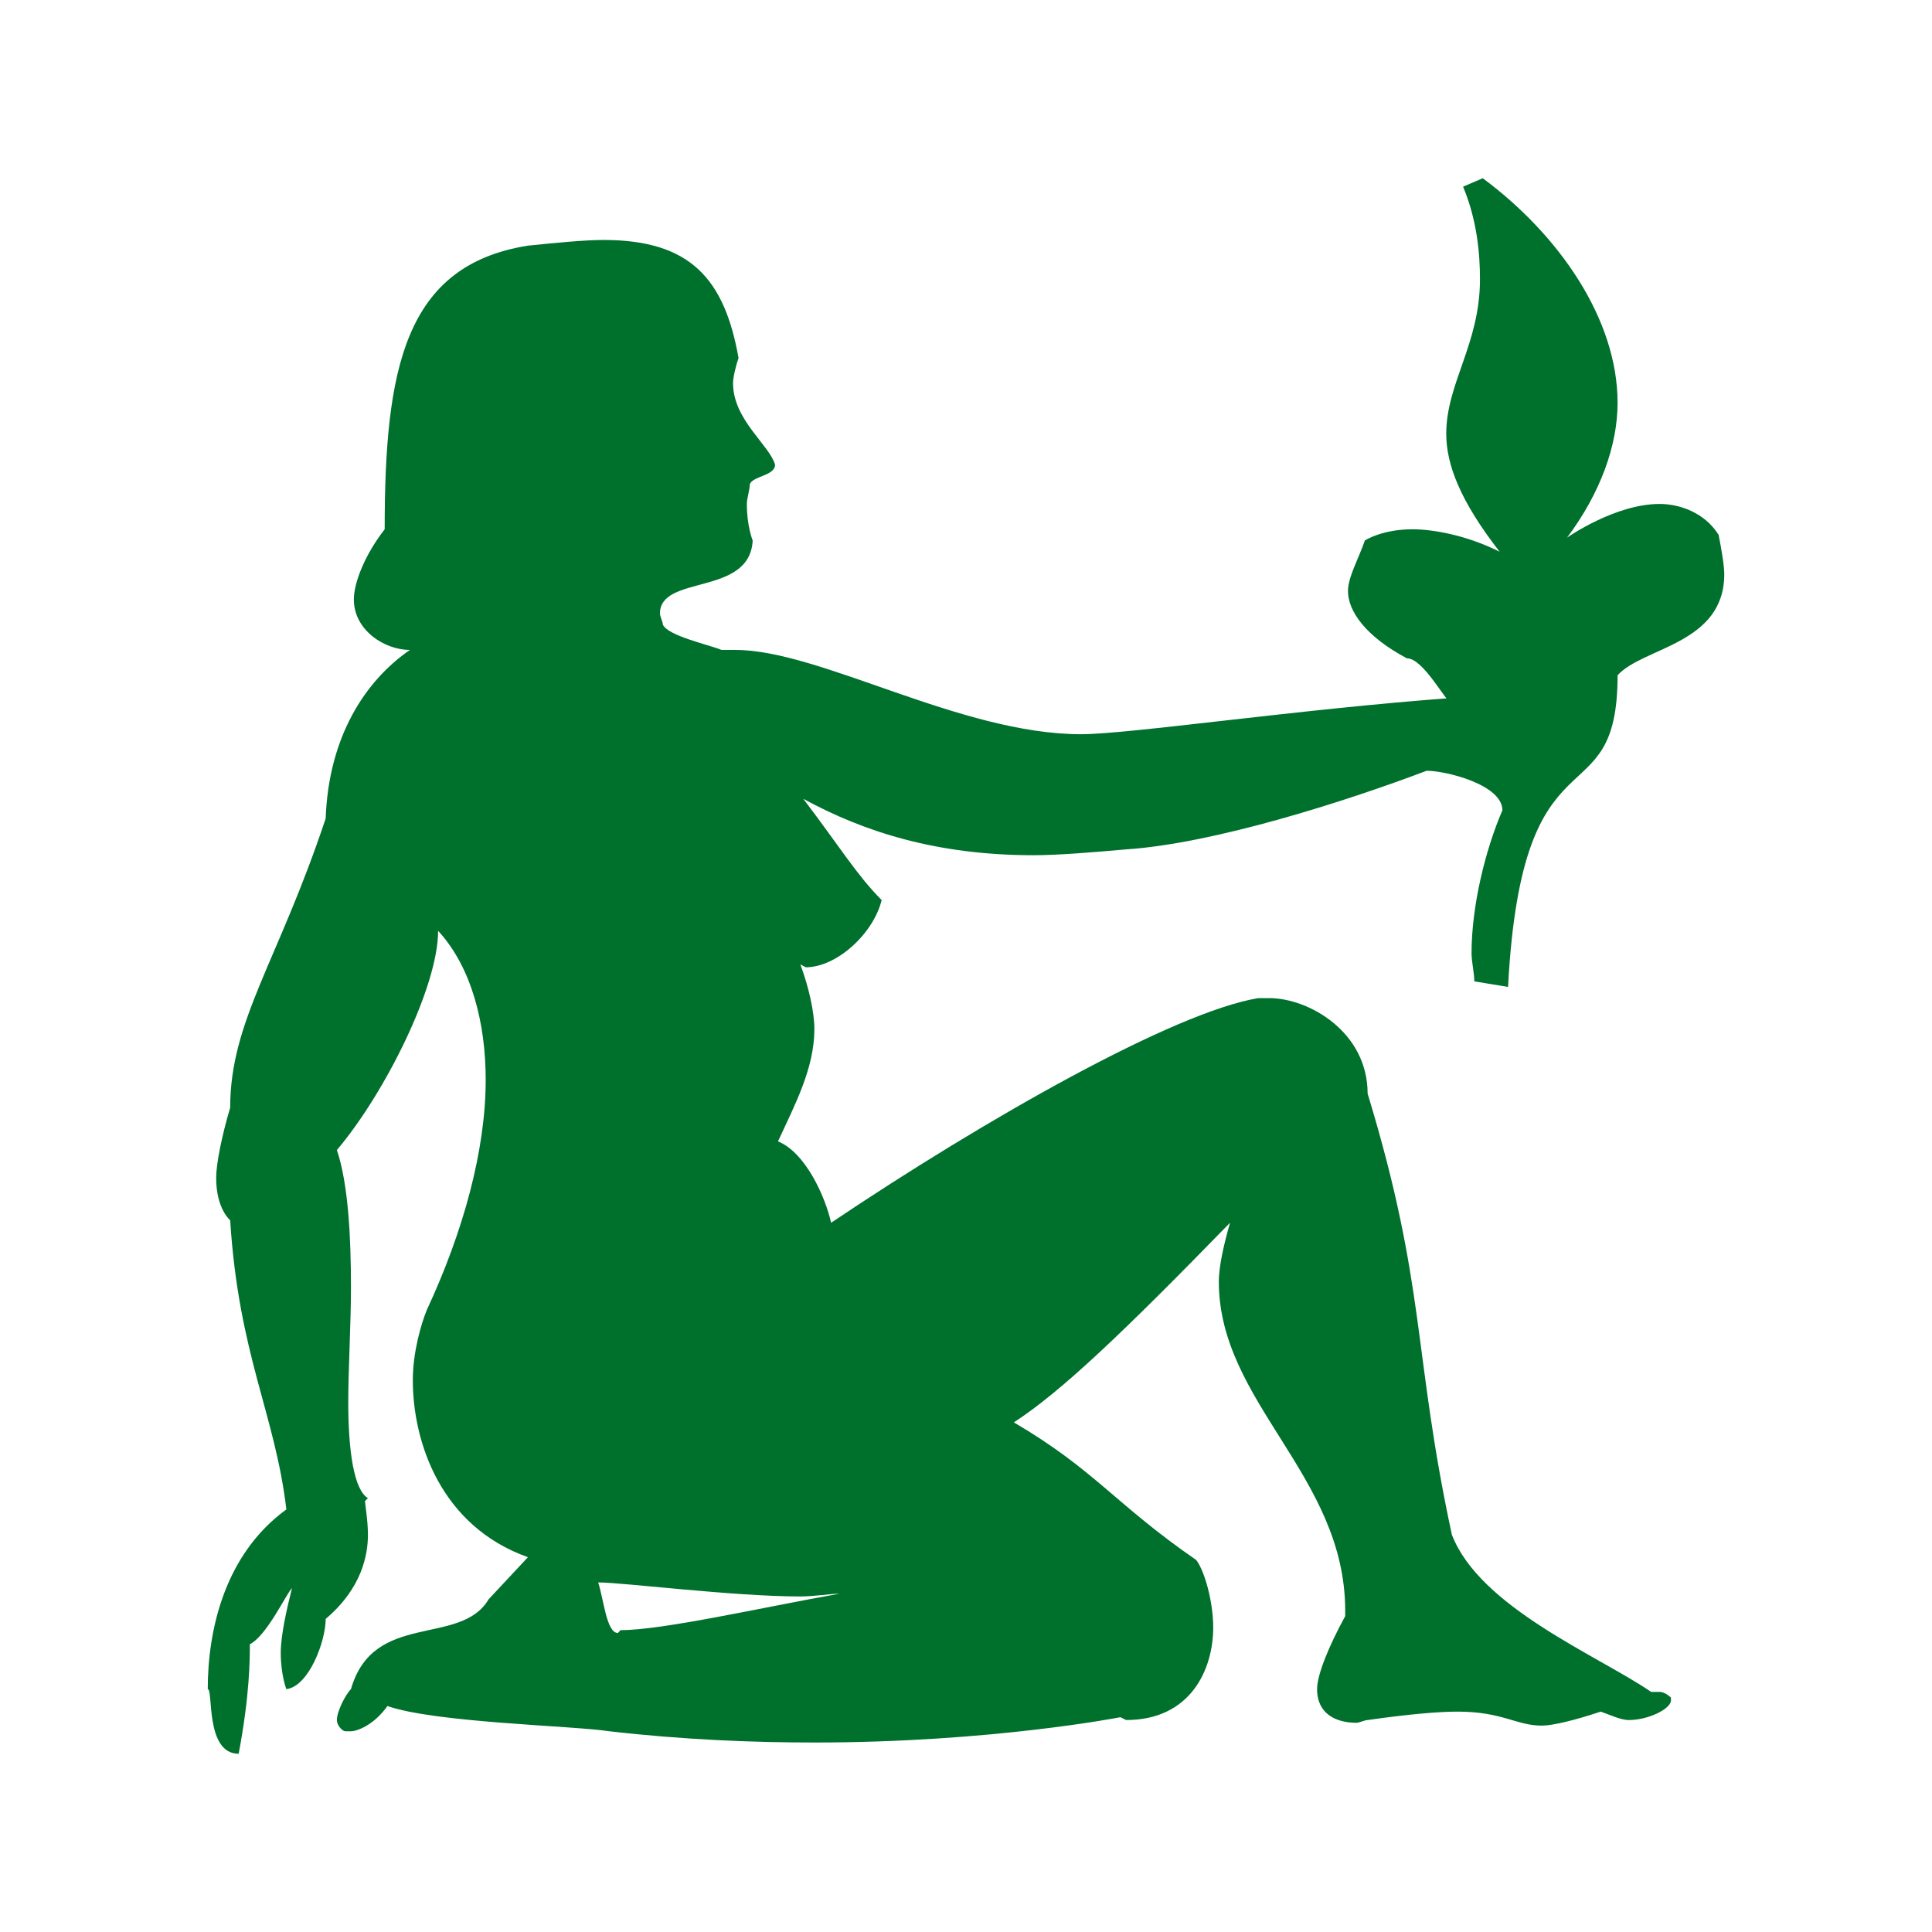<svg stroke-width="0.501" stroke-linejoin="bevel" fill-rule="evenodd" xmlns:xlink="http://www.w3.org/1999/xlink" xmlns="http://www.w3.org/2000/svg" version="1.1" overflow="visible" width="90pt" height="90pt" viewBox="0 0 90 90">
                                    <defs>
                                       </defs>
                                    <g id="Document" fill="none" stroke="black" font-family="Times New Roman" font-size="16" transform="scale(1 -1)">
                                     <g id="Spread" transform="translate(0 -90)">
                                      <g id="Page background">
                                       <path d="M 0,89.999 L 0,0 L 89.999,0 L 89.999,89.999 L 0,89.999 Z" stroke-linejoin="bevel" stroke="none" stroke-width="0" marker-start="none" marker-end="none" stroke-miterlimit="79.84"></path>
                                      </g>
                                      <g id="MouseOff">
                                       <path d="M -0.001,89.998 L -0.001,-0.001 L 89.998,-0.001 L 89.998,89.998 L -0.001,89.998 Z" stroke-width="0.75" stroke-linecap="round" stroke="none" stroke-linejoin="miter" marker-start="none" marker-end="none" stroke-miterlimit="79.84"></path>
                                       <path d="M 28.784,13.929 L 28.906,14.061 C 30.879,14.061 35.445,15.109 39.113,15.761 C 38.715,15.761 37.937,15.631 37.283,15.631 C 34.148,15.631 29.041,16.284 27.865,16.284 C 28.125,15.499 28.252,13.929 28.784,13.929 Z M 10.723,33.156 C 10.723,33.156 10.07,33.681 10.07,35.131 C 10.07,35.782 10.331,37.083 10.723,38.403 C 10.723,42.446 12.952,45.202 15.171,51.872 C 15.308,55.668 17.003,58.283 19.095,59.723 C 17.92,59.723 16.484,60.638 16.484,62.077 C 16.484,62.859 17.003,64.169 17.92,65.344 C 17.92,72.801 18.835,77.641 24.594,78.557 C 25.897,78.689 27.209,78.821 28.125,78.821 C 32.176,78.821 33.751,76.989 34.404,73.325 C 34.269,72.934 34.148,72.409 34.148,72.146 C 34.148,70.448 35.845,69.27 36.105,68.354 C 36.105,67.83 35.063,67.83 34.928,67.438 C 34.928,67.178 34.791,66.784 34.791,66.524 C 34.791,65.478 35.063,64.822 35.063,64.822 C 34.928,62.207 30.743,63.254 30.743,61.42 C 30.743,61.291 30.879,61.031 30.879,60.899 C 31.134,60.375 32.971,59.983 33.616,59.723 L 34.269,59.723 C 38.198,59.723 44.737,55.797 50.362,55.797 C 52.591,55.797 60.573,56.973 67.764,57.496 C 67.764,57.367 67.633,57.237 67.633,57.237 C 67.372,57.237 66.326,59.332 65.541,59.332 C 63.58,60.375 62.794,61.555 62.794,62.469 C 62.794,63.122 63.318,64.038 63.58,64.822 C 63.58,64.822 64.363,65.344 65.803,65.344 C 66.718,65.344 68.284,65.086 69.859,64.299 C 68.026,66.655 67.372,68.354 67.372,69.794 C 67.372,72.146 68.943,73.978 68.943,76.989 C 68.943,78.165 68.812,79.737 68.156,81.304 L 69.072,81.697 C 72.603,79.08 75.353,75.155 75.353,71.232 C 75.353,69.27 74.566,67.046 72.999,64.954 C 72.999,64.954 75.221,66.524 77.315,66.524 C 78.229,66.524 79.404,66.13 80.059,65.086 C 80.191,64.431 80.323,63.647 80.323,63.254 C 80.323,59.983 76.527,59.851 75.353,58.543 C 75.353,51.613 70.905,56.582 70.251,44.025 L 68.679,44.285 C 68.679,44.677 68.55,45.202 68.55,45.593 C 68.55,47.819 69.203,50.433 69.988,52.254 C 69.988,53.44 67.372,54.095 66.458,54.095 C 62.664,52.658 56.516,50.697 52.456,50.433 C 51.019,50.305 49.321,50.161 48.144,50.161 C 43.698,50.161 40.293,51.22 37.419,52.79 C 39.113,50.565 39.893,49.258 41.071,48.071 C 40.688,46.509 38.978,44.941 37.538,44.941 L 37.283,45.074 C 37.676,44.025 37.937,42.85 37.937,42.062 C 37.937,40.23 37.019,38.521 36.242,36.83 C 37.538,36.306 38.457,34.214 38.715,33.039 C 45.915,37.878 54.686,42.85 58.61,43.503 L 59.133,43.503 C 60.963,43.503 63.709,41.934 63.709,39.056 C 66.458,30.031 65.803,27.019 67.633,18.509 C 68.943,15.109 74.438,12.881 76.919,11.184 L 77.315,11.184 C 77.575,11.184 77.839,10.92 77.839,10.92 L 77.839,10.789 C 77.839,10.398 76.792,9.874 75.877,9.874 C 75.481,9.874 74.962,10.136 74.566,10.266 C 73.391,9.874 72.344,9.614 71.821,9.614 C 70.642,9.614 69.988,10.266 67.897,10.266 C 66.981,10.266 65.541,10.136 63.709,9.874 C 63.58,9.874 63.318,9.746 63.186,9.746 C 62.27,9.746 61.355,10.136 61.355,11.313 C 61.355,11.967 61.879,13.277 62.664,14.713 L 62.664,14.977 C 62.664,21.253 56.778,24.668 56.778,30.291 C 56.778,31.063 57.04,32.123 57.299,33.039 C 52.331,27.936 49.443,25.178 47.229,23.741 C 51.019,21.516 51.933,19.946 55.725,17.329 C 56.124,16.805 56.516,15.367 56.516,14.191 C 56.516,12.229 55.464,9.874 52.456,9.874 L 52.194,10.006 C 52.194,10.006 46.17,8.827 37.937,8.827 C 35.063,8.827 31.793,8.958 28.388,9.351 C 26.686,9.614 20.273,9.746 18.049,10.527 C 17.399,9.614 16.61,9.351 16.349,9.351 L 16.087,9.351 C 15.957,9.351 15.693,9.614 15.693,9.874 C 15.693,10.266 16.087,11.053 16.349,11.313 C 17.399,14.977 21.451,13.277 22.762,15.499 L 24.594,17.46 C 20.534,18.901 19.231,22.825 19.231,25.7 C 19.231,27.019 19.617,28.319 19.88,28.972 C 21.587,32.635 22.626,36.427 22.626,39.698 C 22.626,42.325 21.973,44.941 20.409,46.64 C 20.409,44.025 17.92,39.056 15.693,36.427 C 16.223,34.86 16.349,32.383 16.349,30.031 C 16.349,28.319 16.223,26.224 16.223,24.668 C 16.223,22.432 16.484,20.6 17.14,20.209 L 17.003,20.077 C 17.003,19.946 17.14,19.16 17.14,18.509 C 17.14,17.592 16.872,16.022 15.171,14.585 C 15.171,13.538 14.386,11.441 13.34,11.313 C 13.34,11.313 13.079,11.967 13.079,13.013 C 13.079,13.797 13.34,14.977 13.602,16.022 C 13.34,15.761 12.425,13.797 11.639,13.406 C 11.639,12.751 11.639,11.053 11.118,8.303 C 9.547,8.303 9.943,11.313 9.678,11.313 C 9.678,14.061 10.462,17.592 13.34,19.685 C 12.816,24.131 11.118,26.88 10.723,33.156 Z" stroke="none" fill="#00702d" stroke-width="0.163" fill-rule="nonzero" stroke-linejoin="miter" marker-start="none" marker-end="none"></path>
                                      </g>
                                     </g>
                                    </g>
                                   </svg>